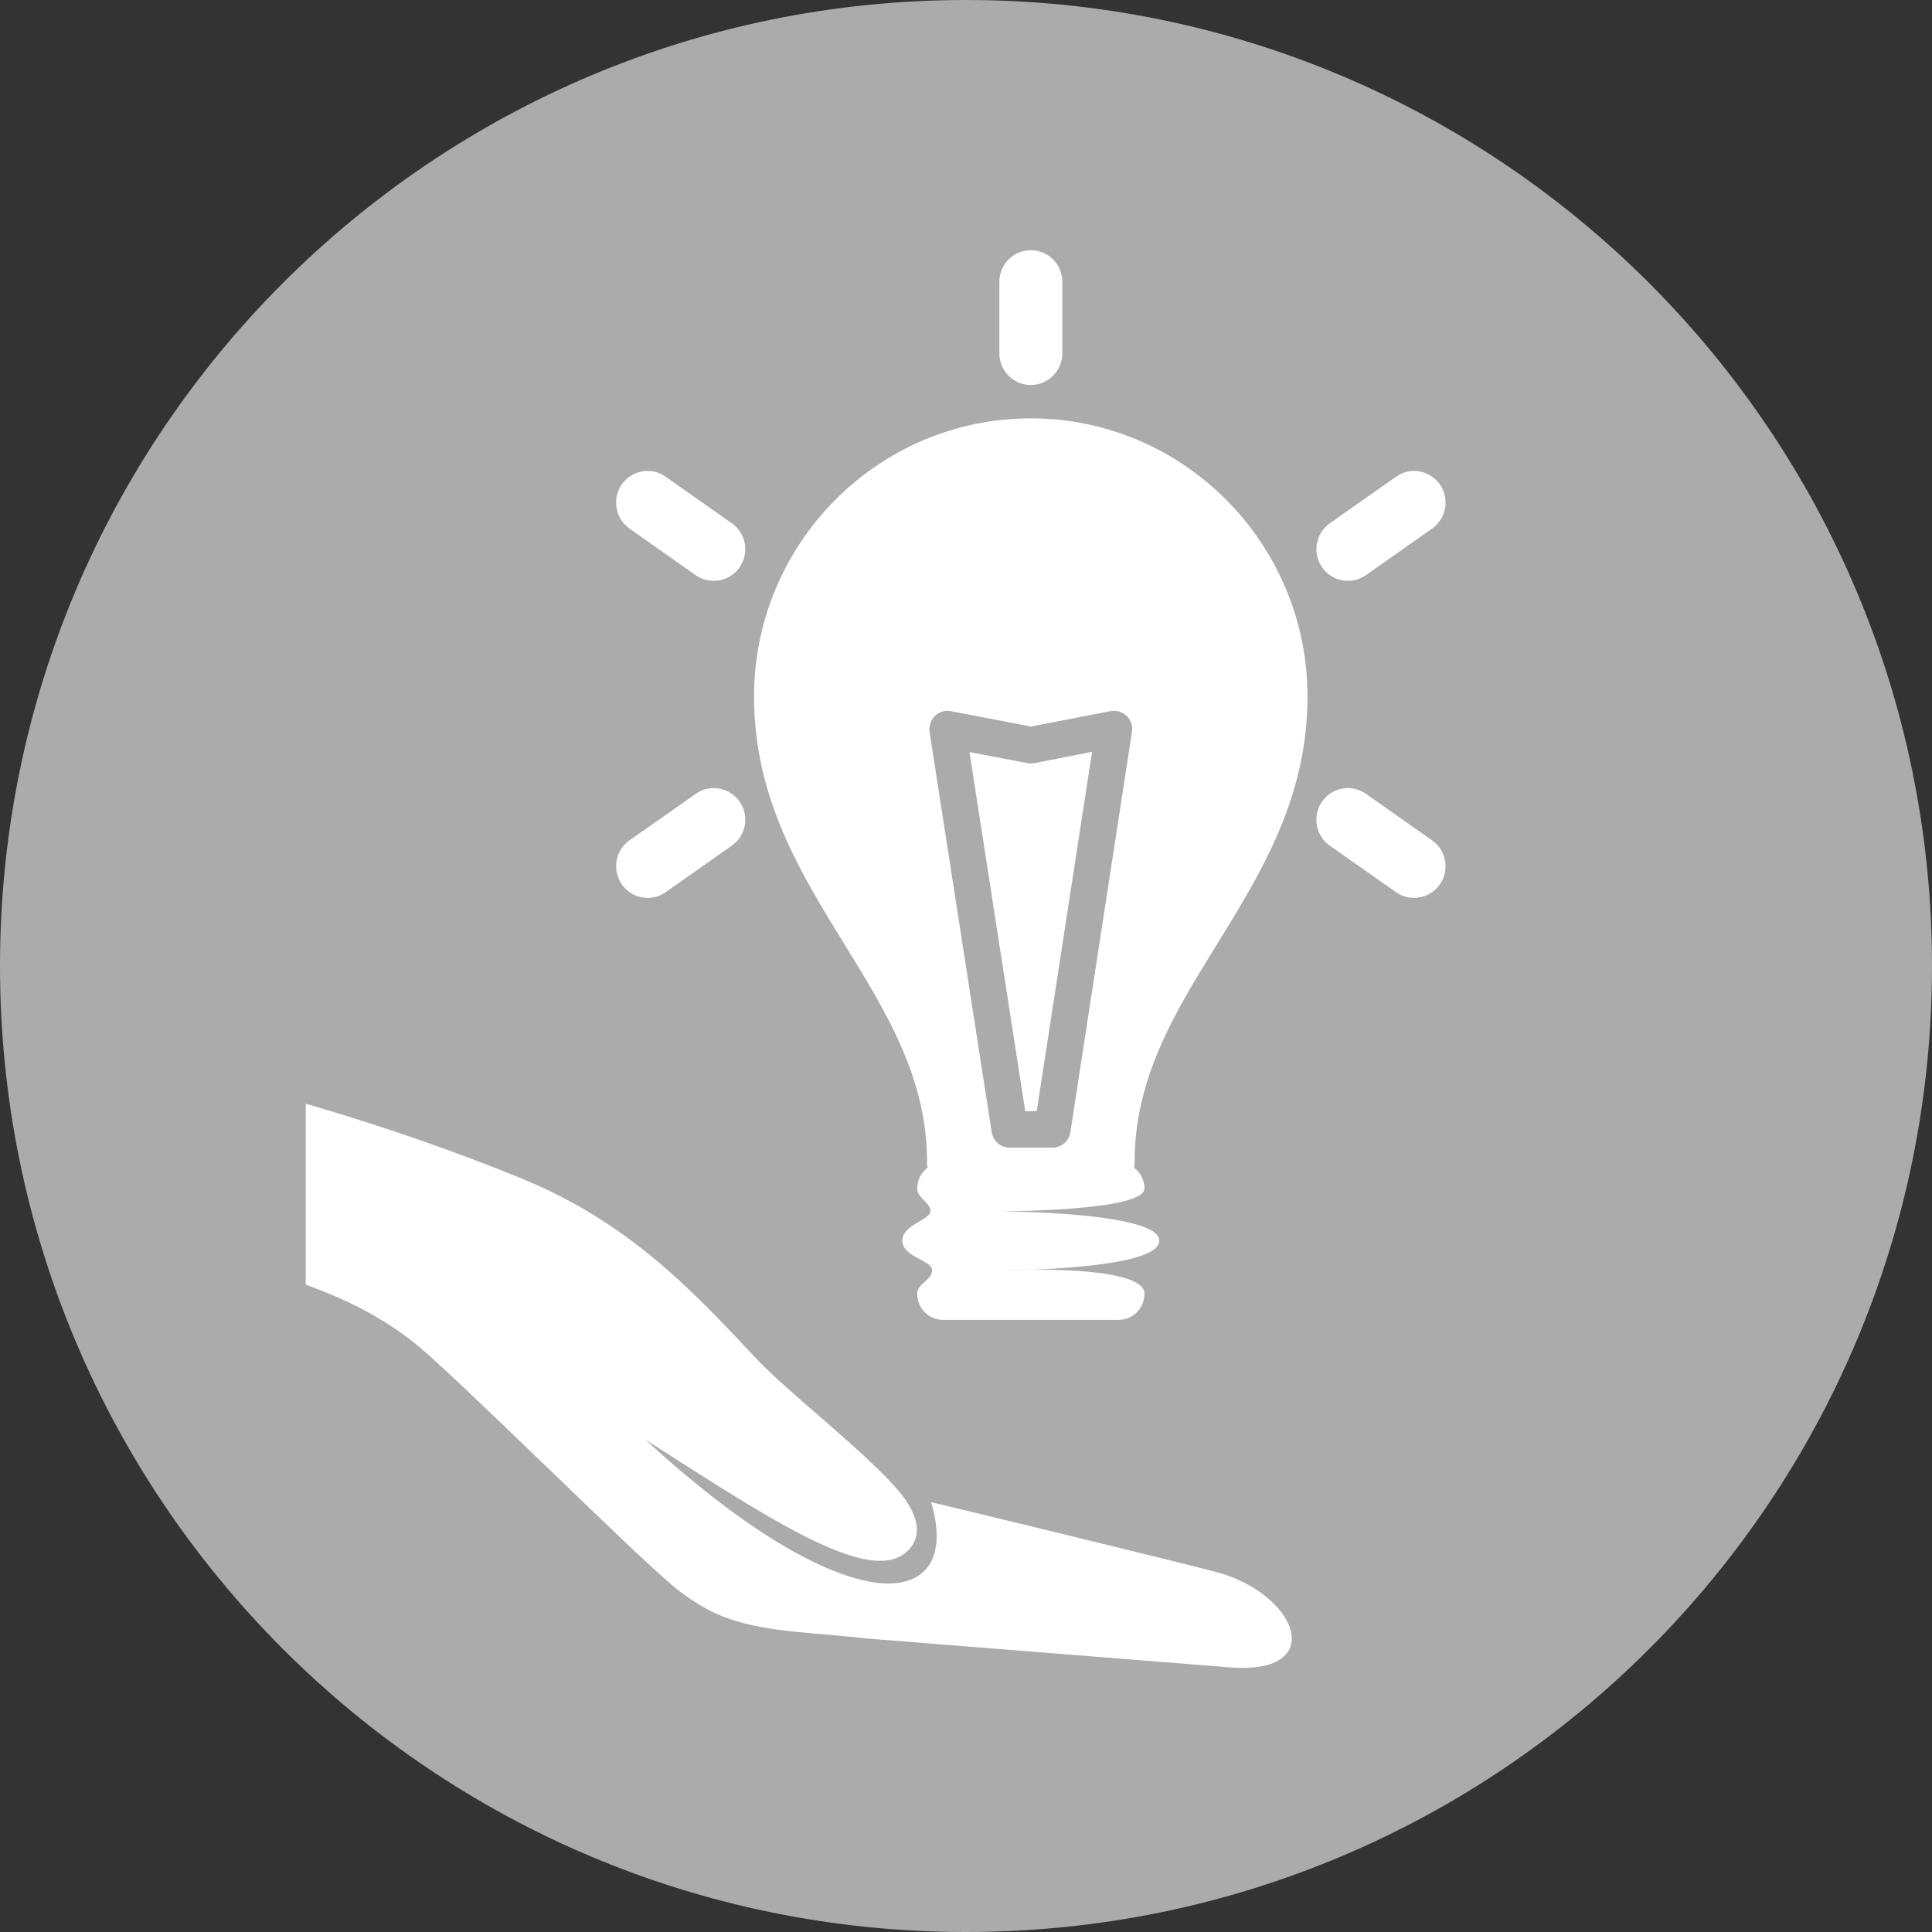 <?xml version="1.0" encoding="utf-8"?>
<!-- Generator: Adobe Illustrator 16.0.0, SVG Export Plug-In . SVG Version: 6.00 Build 0)  -->
<!DOCTYPE svg PUBLIC "-//W3C//DTD SVG 1.1//EN" "http://www.w3.org/Graphics/SVG/1.1/DTD/svg11.dtd">
<svg version="1.1" id="Layer_1" xmlns="http://www.w3.org/2000/svg" xmlns:xlink="http://www.w3.org/1999/xlink" x="0px" y="0px"
	 width="139px" height="139px" viewBox="0 0 139 139" enable-background="new 0 0 139 139" xml:space="preserve">
<rect x="0" y="0" width="139" height="139" fill="#333333" stroke="none"/>
<path fill-rule="evenodd" clip-rule="evenodd" fill="#ABABAB" d="M0,69.5C0,31.12,31.12,0,69.5,0S139,31.12,139,69.5
	S107.88,139,69.5,139S0,107.88,0,69.5z"/>
<g>
	<path fill="#FFFFFF" d="M95.67,60.84l4.77,3.35c0.381,0.27,0.83,0.41,1.291,0.41c0.739,0,1.439-0.36,1.859-0.97
		c0.721-1.03,0.471-2.45-0.56-3.17l-4.761-3.35c-0.38-0.27-0.83-0.41-1.3-0.41c-0.739,0-1.43,0.36-1.85,0.97
		C94.4,58.7,94.65,60.12,95.67,60.84z"/>
	<path fill="#FFFFFF" d="M46.59,64.6c0.471,0,0.92-0.14,1.3-0.41l4.761-3.35c1.029-0.72,1.279-2.14,0.56-3.17
		c-0.42-0.61-1.12-0.97-1.86-0.97c-0.46,0-0.91,0.14-1.289,0.41l-4.771,3.35c-1.021,0.72-1.271,2.14-0.55,3.17
		C45.16,64.24,45.85,64.6,46.59,64.6z"/>
	<path fill="#FFFFFF" d="M96.97,41.79c0.47,0,0.92-0.14,1.3-0.41l4.761-3.35c1.03-0.72,1.28-2.15,0.56-3.18
		c-0.42-0.6-1.12-0.97-1.859-0.97c-0.461,0-0.91,0.15-1.291,0.42l-4.77,3.35c-1.02,0.72-1.27,2.14-0.55,3.17
		C95.54,41.43,96.23,41.79,96.97,41.79z"/>
	<path fill="#FFFFFF" d="M45.29,38.03l4.76,3.35c0.39,0.27,0.84,0.41,1.3,0.41c0.74,0,1.44-0.36,1.86-0.97
		c0.72-1.03,0.47-2.45-0.56-3.17L47.89,34.3c-0.38-0.27-0.829-0.42-1.3-0.42c-0.74,0-1.43,0.37-1.859,0.97
		C44.02,35.88,44.27,37.31,45.29,38.03z"/>
	<path fill="#FFFFFF" d="M74.16,27.7c1.25,0,2.27-1.03,2.27-2.28v-5.14c0-1.26-1.02-2.28-2.27-2.28s-2.26,1.02-2.26,2.28v5.14
		C71.9,26.67,72.91,27.7,74.16,27.7z"/>
	<path fill="#FFFFFF" d="M74.59,79.94l3.98-25.85l-4.181,0.82c-0.159,0.03-0.329,0.03-0.489-0.01l-4.15-0.79l4.01,25.83H74.59z"/>
	<path fill-rule="evenodd" clip-rule="evenodd" fill="#FFFFFF" d="M67.27,51.51c0.301-0.3,0.74-0.43,1.16-0.34l5.74,1.1l5.74-1.11
		c0.42-0.07,0.85,0.06,1.15,0.35c0.31,0.3,0.449,0.73,0.379,1.15l-4.43,28.8c-0.1,0.64-0.649,1.11-1.3,1.11h-3.07
		c-0.64,0-1.189-0.47-1.29-1.11l-4.47-28.8C66.82,52.24,66.96,51.81,67.27,51.51z M66.7,83.63c0,0.13,0.01,0.26,0.04,0.38
		c-0.46,0.34-0.75,0.88-0.75,1.5c0,0.7,0.97,1.01,0.949,1.64c-0.02,0.62-2.02,0.97-2.02,2.11c0,1.18,2.141,1.4,2.141,2.13
		c0,0.72-1.07,0.94-1.07,1.69c0,1.04,0.83,1.88,1.859,1.88h12.62c1.04,0,1.87-0.84,1.87-1.88c0-2.16-9.97-1.69-9.97-1.69
		s11.04-0.03,11.04-2.13c0-2.09-11.62-2.11-11.62-2.11s10.55,0.02,10.55-1.64c0-0.62-0.3-1.16-0.75-1.5
		c0.03-0.12,0.04-0.25,0.04-0.38c0-6.09,2.88-10.75,5.92-15.68c3.21-5.2,6.521-10.58,6.521-17.83c0-11.04-8.931-20.02-19.91-20.02
		c-10.971,0-19.91,8.98-19.91,20.02c0,7.26,3.32,12.65,6.54,17.87C63.82,72.92,66.7,77.58,66.7,83.63z"/>
	<path fill="#FFFFFF" d="M92.88,118.35c0.37-1.39-1.01-3.26-3.29-4.45c-0.64-0.33-1.32-0.59-2.02-0.78
		c-3.2-0.86-20.09-4.93-20.26-4.97l-0.32-0.07l0.09,0.32c0.6,2.2,0.33,3.91-0.78,4.8c-1.56,1.27-4.55,0.86-8.42-1.15
		c-3.37-1.75-7.22-4.59-11.44-8.47l1.671,1.07c3.43,2.19,6.659,4.25,9.399,5.68c4.11,2.13,6.521,2.51,7.811,1.23
		c0.89-0.88,0.859-2.06-0.07-3.5c-1.04-1.58-3.75-3.95-6.37-6.23c-1.8-1.56-3.5-3.04-4.58-4.2c-3.86-4.12-7.84-8.37-13.81-11.47
		c-0.91-0.48-1.86-0.91-2.811-1.31c-4.81-1.97-9.72-3.68-15.02-5.25L22,79.41v13.01c1.36,0.5,2.7,1.06,3.99,1.73
		c1.6,0.84,3,1.76,4.26,2.83c1.61,1.36,5.47,5.08,9.21,8.68c3.83,3.69,7.46,7.19,8.96,8.44c0.83,0.7,1.71,1.28,2.68,1.79
		c2.33,1.21,5.391,1.47,8.34,1.71c0.971,0.09,1.881,0.16,2.75,0.27l26.66,2.12C91.939,120.13,92.7,119.02,92.88,118.35z"/>
</g>
</svg>
